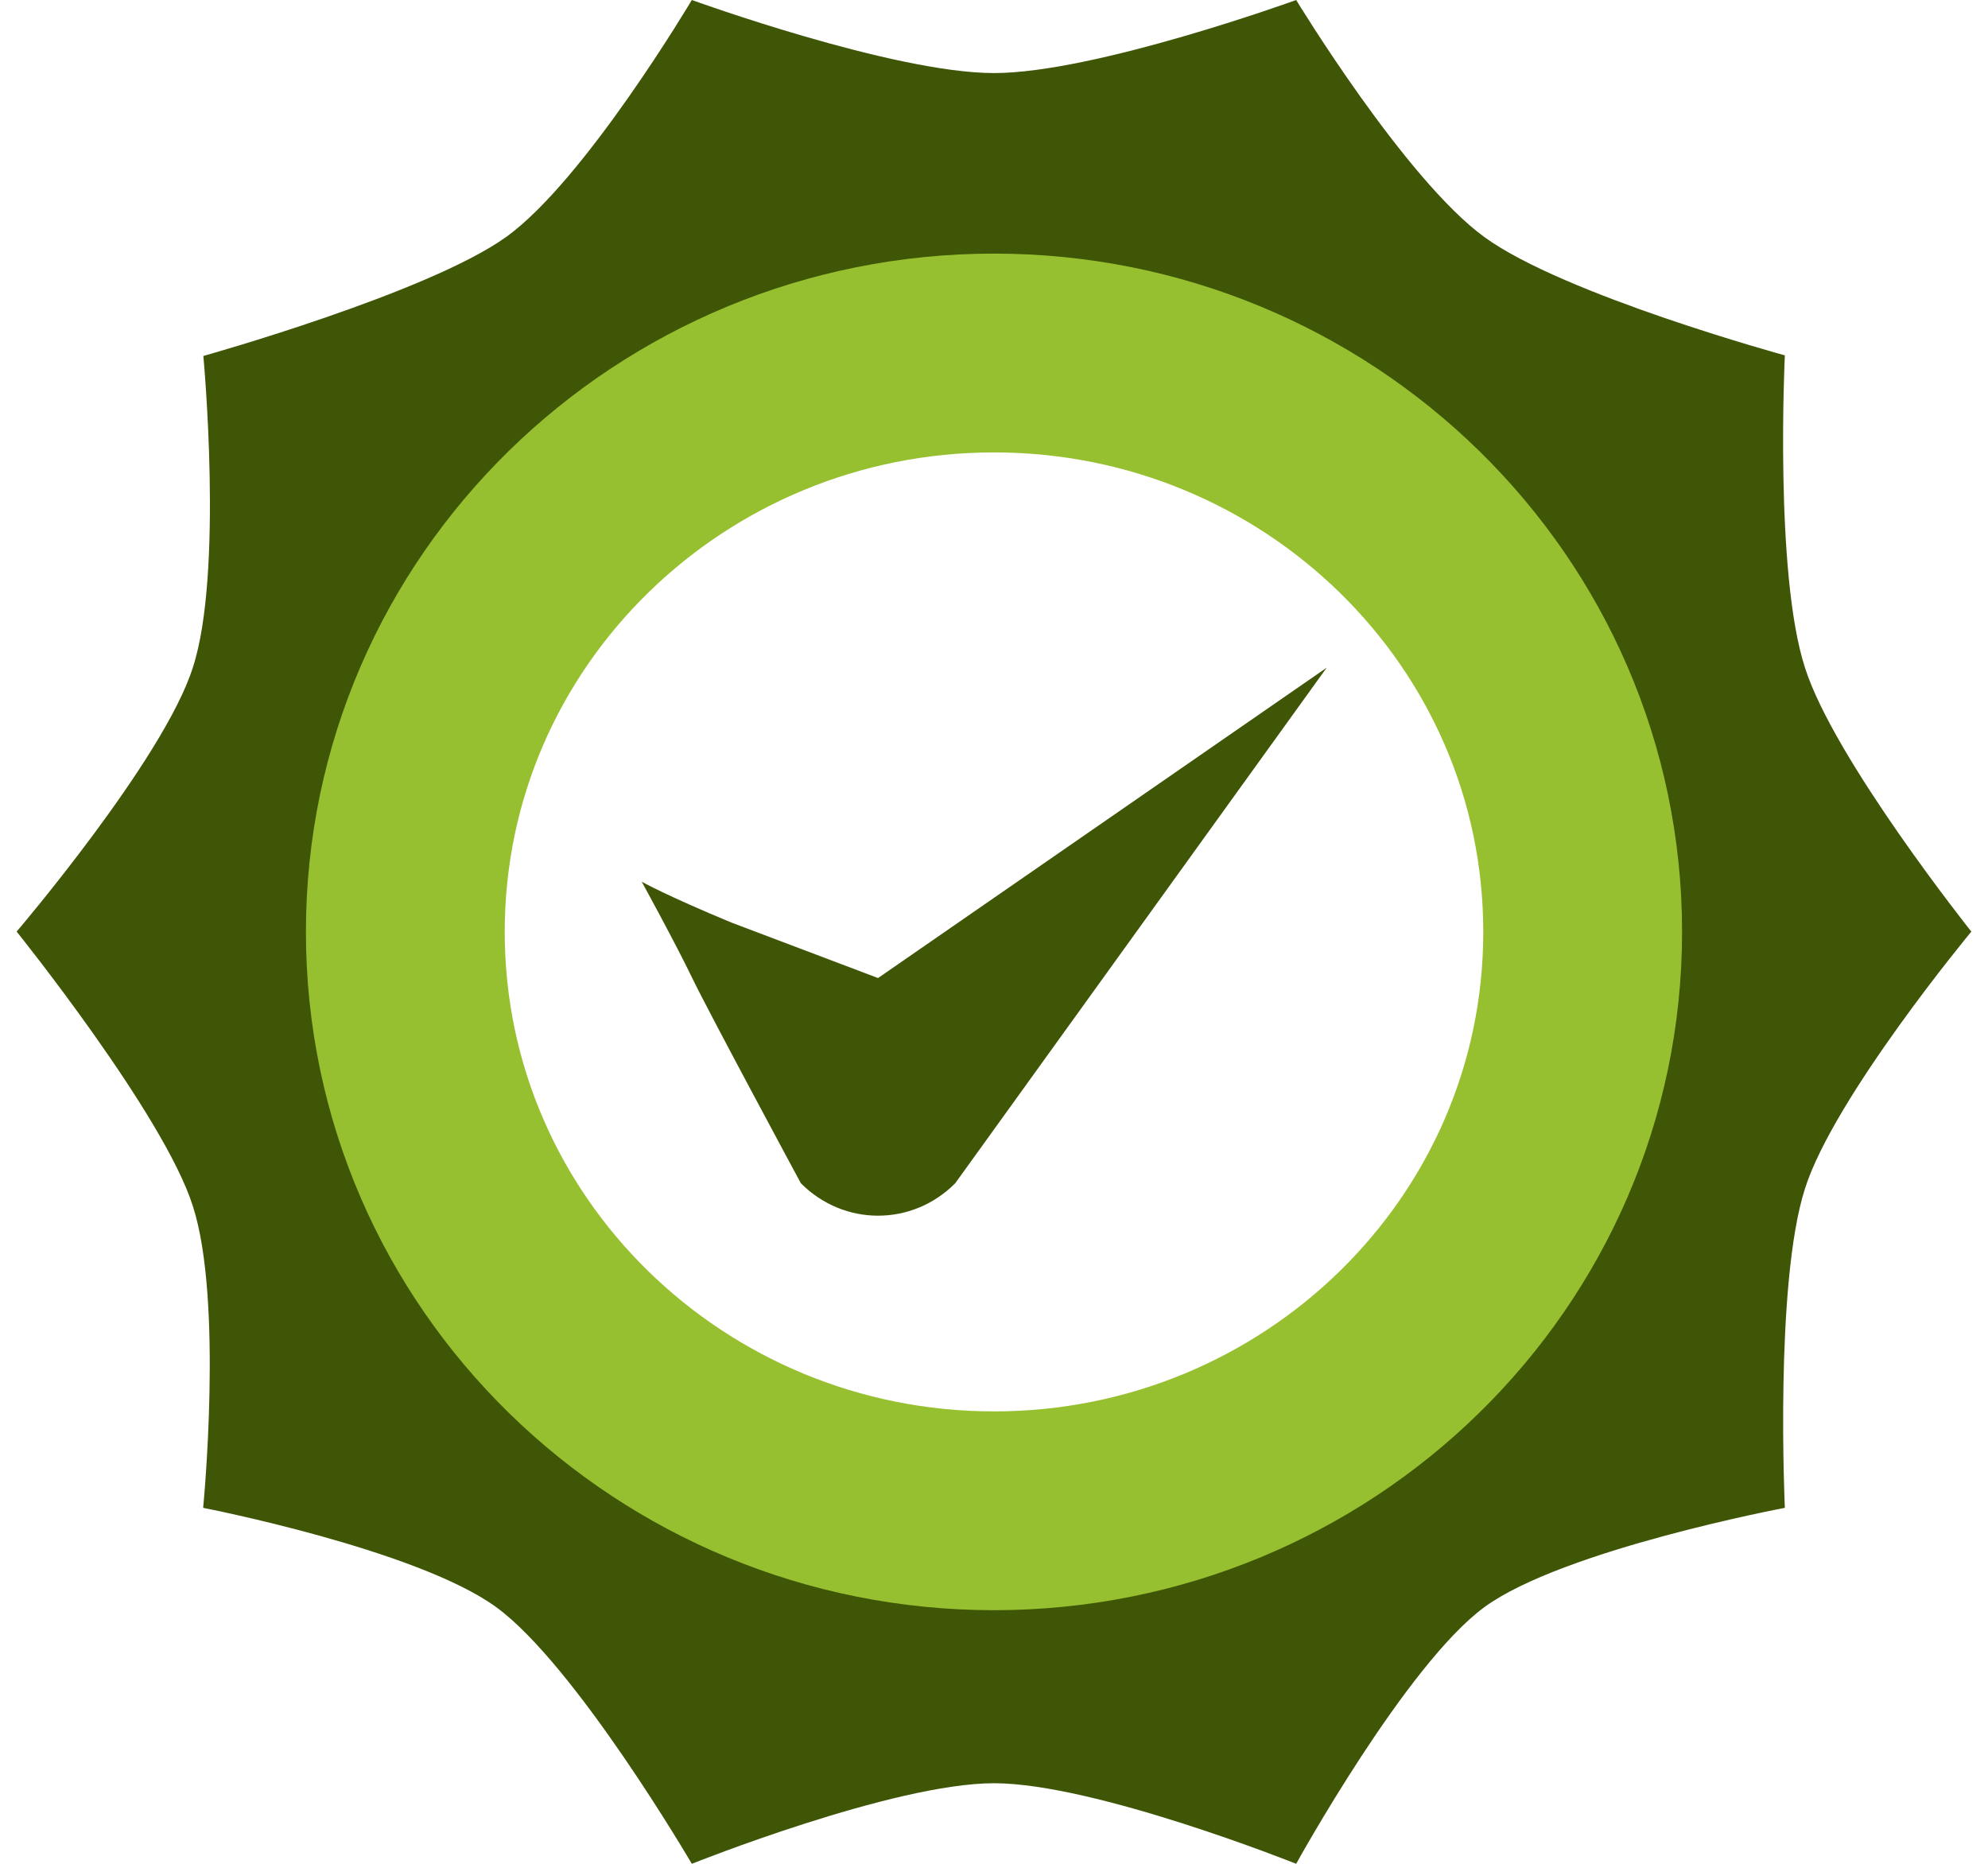 <svg width="80" height="75" viewBox="0 0 80 75" fill="none" xmlns="http://www.w3.org/2000/svg">
<path d="M72.635 26.868C71.399 23.064 71.825 14.3 71.825 14.3C71.825 14.3 62.931 11.867 59.736 9.542C56.542 7.218 52.16 0 52.16 0C52.16 0 44.061 2.94 40 2.94C35.939 2.94 27.84 0 27.84 0C27.84 0 23.521 7.282 20.359 9.542C17.197 11.802 8.183 14.324 8.183 14.324C8.183 14.324 9.002 23.072 7.758 26.868C6.594 30.544 0.67 37.488 0.67 37.488C0.67 37.488 6.594 44.85 7.758 48.526C8.994 52.33 8.175 60.676 8.175 60.676C8.175 60.676 16.771 62.346 19.965 64.67C23.16 66.995 27.84 75 27.84 75C27.84 75 35.939 71.758 40 71.758C44.061 71.758 52.16 75 52.16 75C52.16 75 56.582 66.979 59.736 64.67C62.891 62.362 71.825 60.676 71.825 60.676C71.825 60.676 71.407 51.65 72.635 47.83C73.799 44.154 79.329 37.488 79.329 37.488C79.329 37.488 73.799 30.544 72.635 26.868ZM40 62.566C35.05 62.566 30.212 61.095 26.096 58.339C21.98 55.584 18.773 51.667 16.878 47.085C14.984 42.502 14.489 37.46 15.454 32.596C16.42 27.731 18.804 23.262 22.304 19.755C25.804 16.248 30.263 13.86 35.117 12.892C39.972 11.924 45.004 12.421 49.577 14.319C54.15 16.217 58.059 19.431 60.809 23.555C63.559 27.68 65.026 32.528 65.026 37.488C65.026 40.781 64.379 44.042 63.121 47.085C61.864 50.127 60.02 52.892 57.696 55.221C55.372 57.549 52.614 59.397 49.577 60.657C46.541 61.917 43.286 62.566 40 62.566Z" fill="#3F5606"/>
<path d="M40 60.795C53.006 60.795 63.689 50.441 63.689 37.5C63.689 24.559 53.006 14.205 40 14.205C26.994 14.205 16.311 24.559 16.311 37.5C16.311 50.441 26.994 60.795 40 60.795Z" stroke="#96C030" stroke-width="8"/>
<path d="M38.441 47.613C36.71 49.355 33.958 49.355 32.227 47.613C32.227 47.613 28.536 40.767 27.857 39.357C27.178 37.947 25.824 35.481 25.824 35.481C25.824 35.481 26.807 36.035 29.432 37.124L35.334 39.357L53.388 26.868L38.441 47.613Z" fill="#3F5606"/>
</svg>
